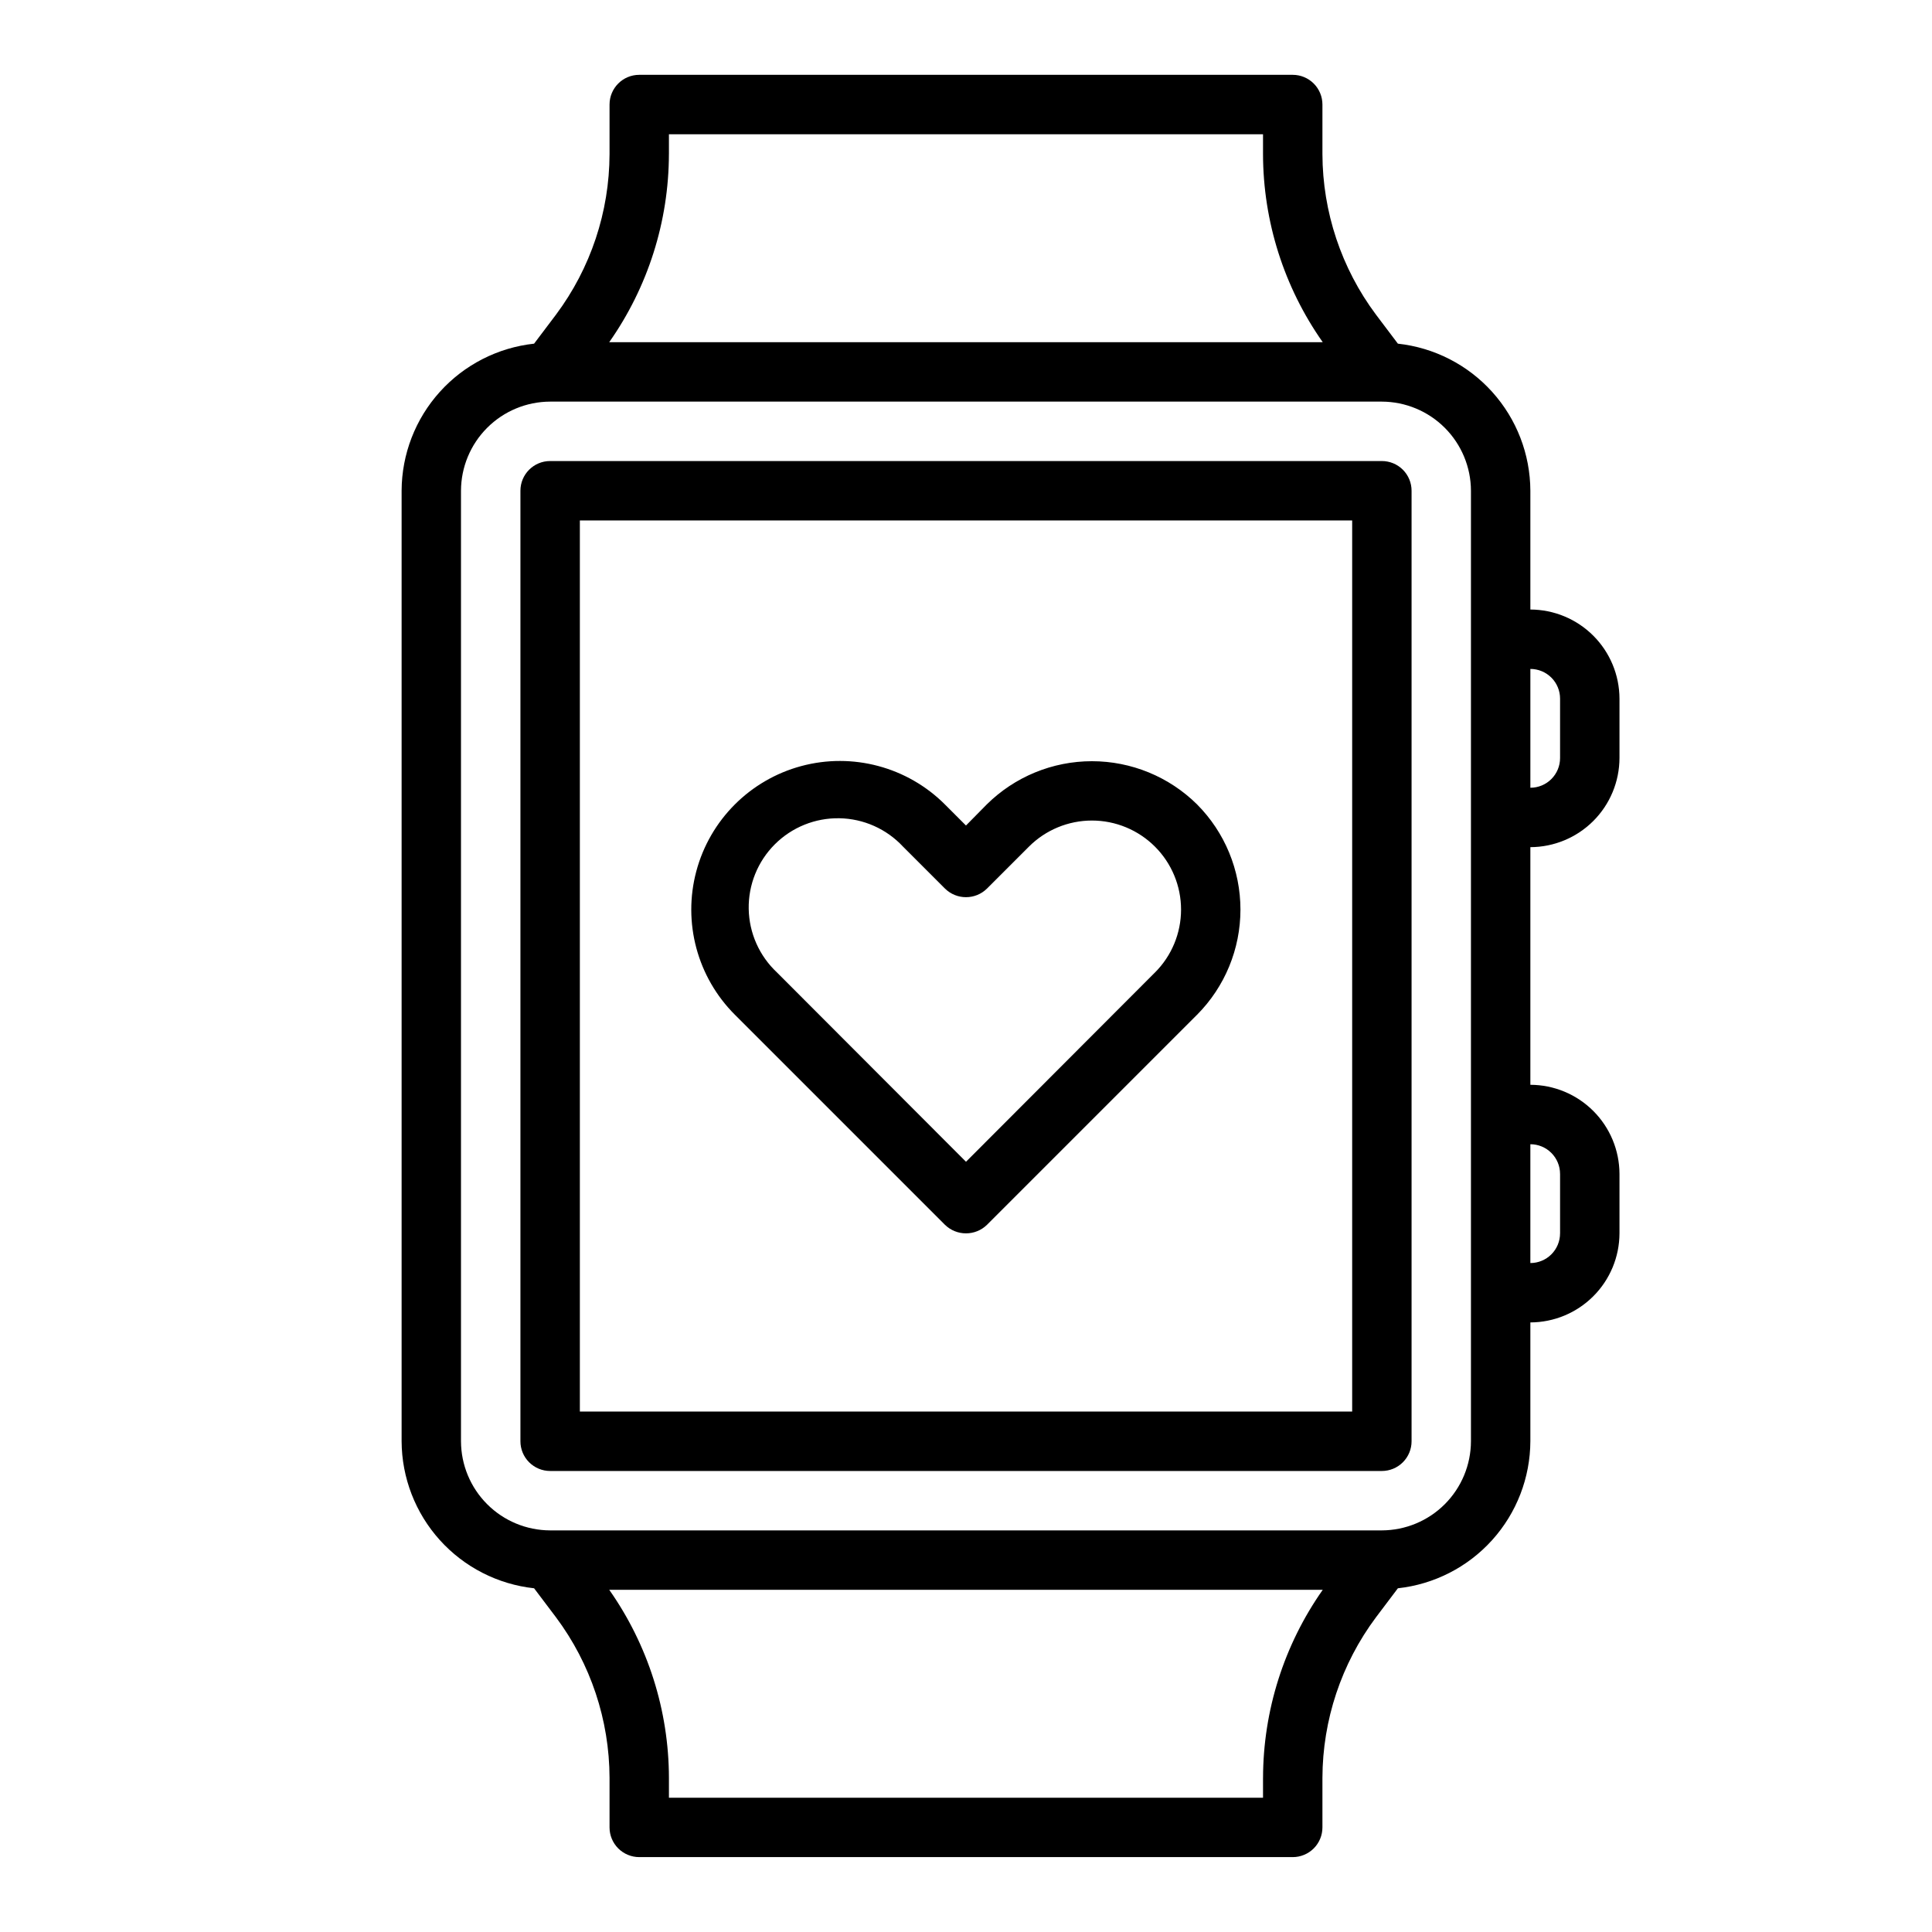<?xml version="1.0" encoding="UTF-8"?>
<!-- Uploaded to: SVG Repo, www.svgrepo.com, Generator: SVG Repo Mixer Tools -->
<svg fill="#000000" width="800px" height="800px" version="1.1" viewBox="144 144 512 512" xmlns="http://www.w3.org/2000/svg">
 <g>
  <path d="m573.18 344.89v-15.746c-0.02-6.254-2.512-12.25-6.938-16.676-4.426-4.426-10.422-6.918-16.68-6.938v-31.488c-0.039-9.676-3.641-18.996-10.117-26.184-6.477-7.188-15.375-11.738-24.992-12.785l-5.824-7.715c-9.16-12.281-14.125-27.184-14.172-42.508v-13.145c0-2.09-0.828-4.09-2.305-5.566-1.477-1.477-3.477-2.309-5.566-2.309h-173.18c-4.348 0-7.871 3.527-7.871 7.875v13.145c-0.043 15.324-5.012 30.227-14.172 42.508l-5.824 7.715c-9.617 1.047-18.516 5.598-24.992 12.785s-10.078 16.508-10.117 26.184v251.9c0.039 9.676 3.641 18.996 10.117 26.184s15.375 11.738 24.992 12.785l5.824 7.715c9.16 12.281 14.129 27.188 14.172 42.508v13.148c0 2.086 0.828 4.09 2.305 5.566 1.477 1.473 3.481 2.305 5.566 2.305h173.18c2.09 0 4.09-0.832 5.566-2.305 1.477-1.477 2.305-3.481 2.305-5.566v-13.148c0.047-15.32 5.012-30.227 14.172-42.508l5.824-7.715c9.617-1.047 18.516-5.598 24.992-12.785 6.477-7.188 10.078-16.508 10.117-26.184v-31.488c6.258-0.016 12.254-2.512 16.68-6.938 4.426-4.422 6.918-10.418 6.938-16.676v-15.746c-0.02-6.258-2.512-12.254-6.938-16.676-4.426-4.426-10.422-6.922-16.68-6.938v-62.977c6.258-0.02 12.254-2.516 16.68-6.938 4.426-4.426 6.918-10.422 6.938-16.68zm-23.617-23.617c2.09 0 4.09 0.832 5.566 2.305 1.477 1.477 2.305 3.481 2.305 5.566v15.746c0 2.086-0.828 4.09-2.305 5.566-1.477 1.477-3.477 2.305-5.566 2.305zm-228.29-136.42v-5.273h157.44v5.273c0.035 17.84 5.559 35.238 15.824 49.832h-189.09c10.262-14.594 15.785-31.992 15.82-49.832zm157.44 430.29v5.273h-157.44v-5.273c-0.035-17.84-5.559-35.238-15.82-49.828h189.09c-10.266 14.59-15.789 31.988-15.824 49.828zm55.105-89.191c-0.02 6.258-2.516 12.254-6.938 16.68-4.426 4.426-10.422 6.918-16.68 6.938h-220.42c-6.258-0.02-12.254-2.512-16.676-6.938-4.426-4.426-6.922-10.422-6.938-16.68v-251.9c0.016-6.258 2.512-12.254 6.938-16.68 4.422-4.426 10.418-6.918 16.676-6.938h220.42c6.258 0.02 12.254 2.512 16.68 6.938 4.422 4.426 6.918 10.422 6.938 16.68zm23.617-70.848v15.742l-0.004 0.004c0 2.086-0.828 4.09-2.305 5.566-1.477 1.477-3.477 2.305-5.566 2.305v-31.488c2.09 0 4.09 0.828 5.566 2.305 1.477 1.477 2.305 3.481 2.305 5.566z"/>
  <path d="m510.21 266.18h-220.42c-4.348 0-7.871 3.523-7.871 7.871v251.9c0 2.09 0.828 4.09 2.305 5.566 1.477 1.477 3.481 2.309 5.566 2.309h220.42c2.086 0 4.09-0.832 5.566-2.309 1.477-1.477 2.305-3.477 2.305-5.566v-251.9c0-2.09-0.828-4.09-2.305-5.566-1.477-1.477-3.481-2.305-5.566-2.305zm-7.871 251.9h-204.67v-236.16h204.67z"/>
  <path d="m461.24 357.18c-7.418-7.34-17.434-11.453-27.867-11.453s-20.449 4.113-27.867 11.453l-5.512 5.59-5.59-5.59h0.004c-9.957-9.941-24.461-13.816-38.047-10.168-13.59 3.652-24.195 14.273-27.828 27.867-3.633 13.594 0.262 28.09 10.219 38.035l55.656 55.656v-0.004c3.102 3.047 8.074 3.047 11.176 0l55.656-55.656v0.004c7.363-7.41 11.492-17.426 11.492-27.867 0-10.445-4.129-20.461-11.492-27.867zm-11.18 44.555-50.062 50.145-50.066-50.145c-4.688-4.367-7.402-10.453-7.516-16.859-0.113-6.41 2.383-12.586 6.914-17.117s10.711-7.027 17.117-6.914c6.406 0.113 12.492 2.824 16.859 7.512l11.102 11.102c3.094 3.07 8.082 3.07 11.176 0l11.102-11.102c4.426-4.422 10.43-6.906 16.688-6.906s12.262 2.484 16.691 6.906c4.434 4.422 6.926 10.43 6.926 16.691s-2.492 12.266-6.926 16.688z"/>
 </g>
</svg>